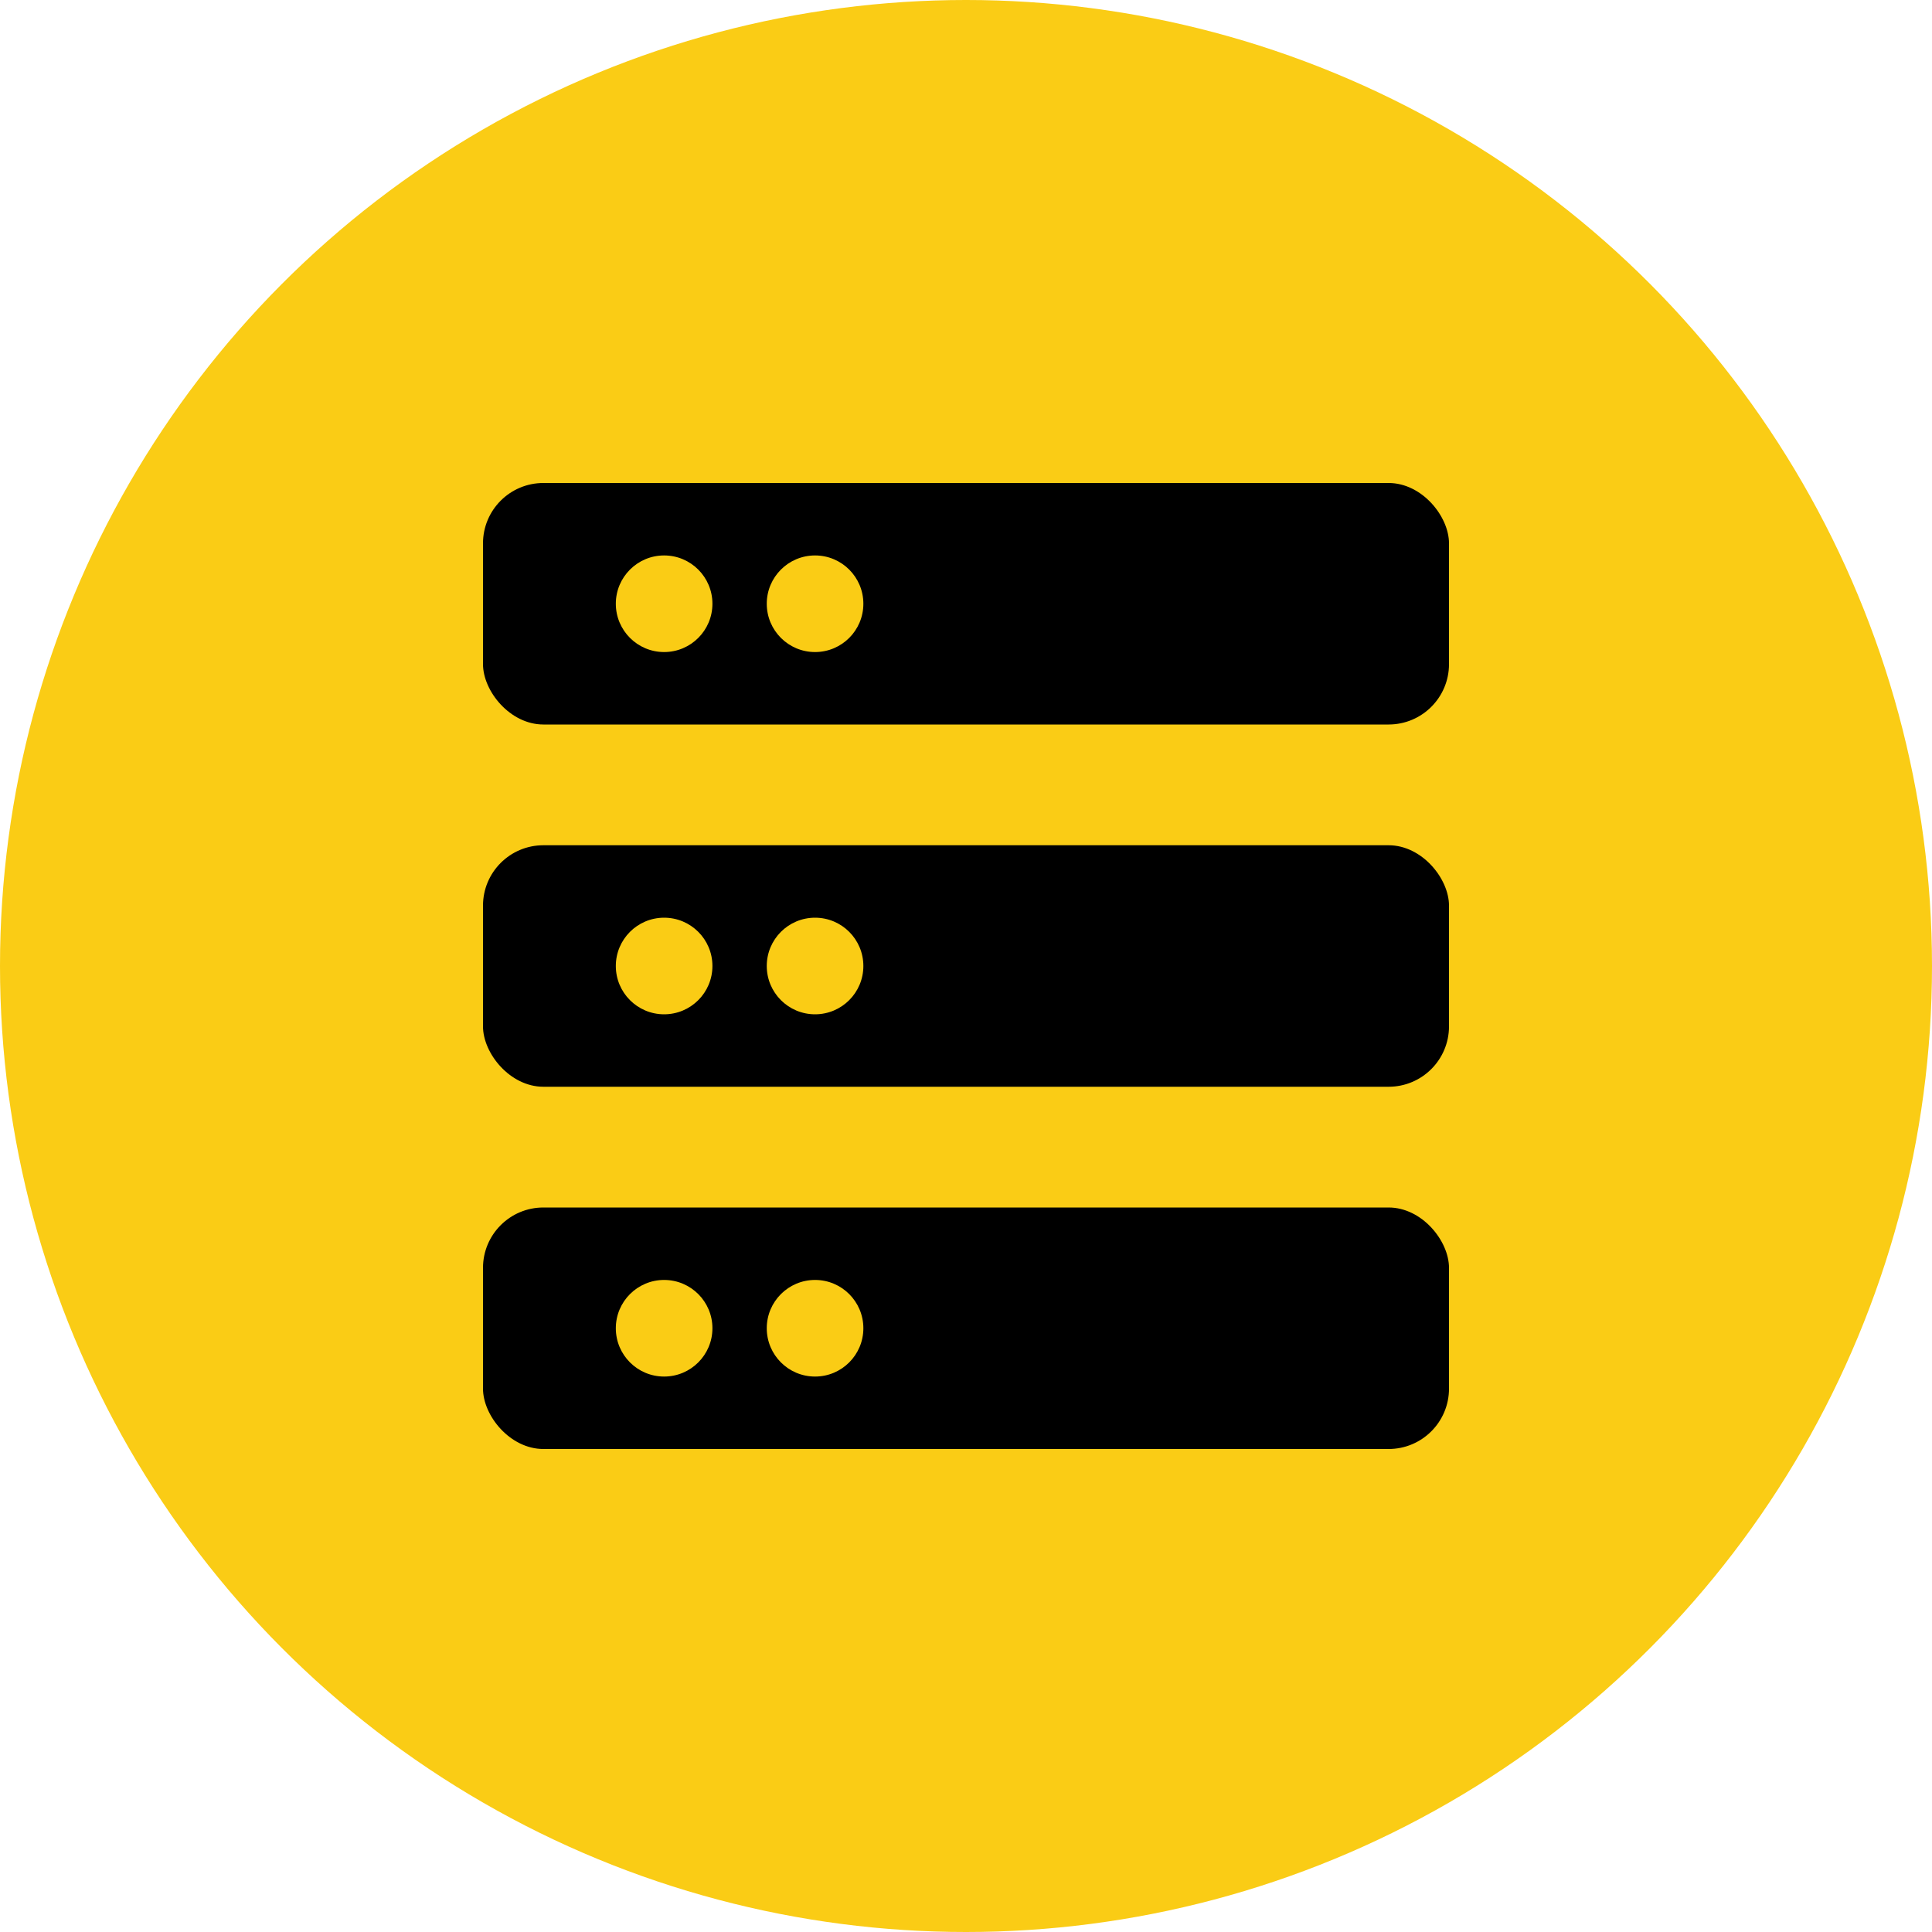 <svg xmlns="http://www.w3.org/2000/svg" viewBox="0 0 32 32">
  <circle cx="16" cy="16" r="16" fill="#facc15"/>
  <!-- DNS server icon - stacked rectangles representing servers -->
  <g fill="#000000">
    <!-- Top server -->
    <rect x="8" y="8" width="16" height="4" rx="1"/>
    <circle cx="11" cy="10" r="0.8" fill="#facc15"/>
    <circle cx="13.5" cy="10" r="0.8" fill="#facc15"/>

    <!-- Middle server -->
    <rect x="8" y="14" width="16" height="4" rx="1"/>
    <circle cx="11" cy="16" r="0.8" fill="#facc15"/>
    <circle cx="13.5" cy="16" r="0.8" fill="#facc15"/>

    <!-- Bottom server -->
    <rect x="8" y="20" width="16" height="4" rx="1"/>
    <circle cx="11" cy="22" r="0.8" fill="#facc15"/>
    <circle cx="13.5" cy="22" r="0.8" fill="#facc15"/>
  </g>
</svg>
